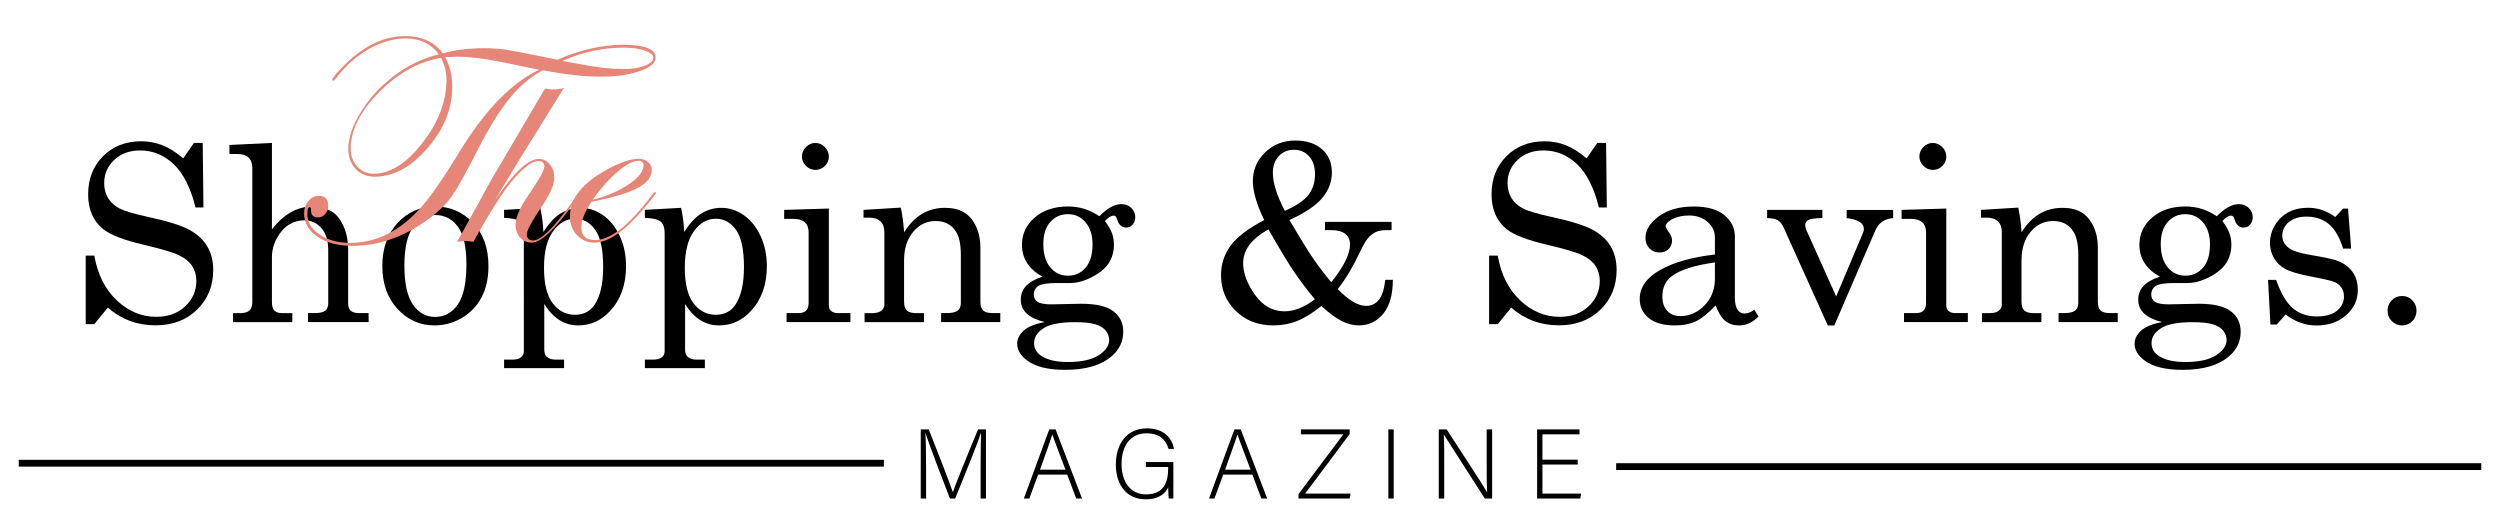 <?xml version="1.0" encoding="UTF-8"?> <svg xmlns="http://www.w3.org/2000/svg" xmlns:xlink="http://www.w3.org/1999/xlink" version="1.1" id="Layer_1" x="0px" y="0px" viewBox="0 0 733 156" style="enable-background:new 0 0 733 156;" xml:space="preserve" width="367px" height="78px"> <style type="text/css"> .st0{fill:#E68678;} .st1{fill:none;stroke:#000000;stroke-width:2;stroke-miterlimit:10;} </style> <g> <path d="M53.29,46.5l3.16-4.54h2.57l0.21,18.95h-2.32c-1.45-5.81-3.6-10.05-6.45-12.73s-6.12-4.01-9.83-4.01 c-3.09,0-5.63,0.93-7.59,2.78c-1.97,1.85-2.95,4.12-2.95,6.79c0,1.67,0.37,3.13,1.12,4.38c0.75,1.25,1.87,2.28,3.35,3.06 s4.29,1.62,8.42,2.51c5.79,1.26,9.85,2.53,12.18,3.82c2.33,1.29,4.07,2.91,5.22,4.87c1.15,1.96,1.72,4.25,1.72,6.87 c0,4.69-1.58,8.57-4.73,11.65c-3.15,3.08-7.22,4.62-12.22,4.62c-5.37,0-10.03-1.73-13.99-5.2l-3.97,4.85h-2.53V75.05h2.53 c0.98,5.55,3.19,9.94,6.61,13.15c3.42,3.21,7.28,4.82,11.57,4.82c3.47,0,6.3-1.02,8.49-3.08c2.19-2.05,3.29-4.54,3.29-7.47 c0-1.66-0.41-3.12-1.23-4.38c-0.82-1.25-2.12-2.31-3.9-3.16c-1.78-0.86-5.29-1.89-10.51-3.11c-5.74-1.36-9.66-2.88-11.74-4.57 c-2.93-2.39-4.39-5.78-4.39-10.16c0-4.57,1.46-8.31,4.38-11.23s6.65-4.38,11.2-4.38c2.18,0,4.25,0.39,6.22,1.16 S51.18,44.7,53.29,46.5z"></path> <path d="M66.86,42.56l12.48-0.6v25.38c1.73-2.25,3.6-3.93,5.59-5.04c1.99-1.11,4.1-1.67,6.33-1.67c2.11,0,4.01,0.5,5.7,1.51 c1.31,0.8,2.43,2.19,3.36,4.18c0.93,1.99,1.39,4.35,1.39,7.07v15.64c0,1.01,0.26,1.74,0.77,2.2c0.52,0.46,1.32,0.69,2.43,0.69h2.81 v2.64H89.93v-2.64h1.97c1.5,0,2.54-0.24,3.11-0.72c0.57-0.48,0.86-1.2,0.86-2.16V73.4c0-2.74-0.66-4.88-1.99-6.42 c-1.32-1.53-3.02-2.3-5.08-2.3c-1.62,0-3.12,0.43-4.5,1.3c-1.38,0.87-2.55,2.19-3.52,3.96c-0.96,1.77-1.44,3.64-1.44,5.61v13.15 c0,1.17,0.25,2,0.74,2.5s1.3,0.74,2.43,0.74h2.81v2.64h-17.4v-2.64h1.97c1.34,0,2.29-0.26,2.85-0.79s0.84-1.34,0.84-2.44v-39.3 c0-1.41-0.37-2.46-1.11-3.15c-0.74-0.69-1.81-1.04-3.22-1.04h-2.39V42.56z"></path> <path d="M127.23,60.63c4.43,0,8.15,1.6,11.16,4.8c3.01,3.2,4.52,7.41,4.52,12.64c0,3.61-0.67,6.69-2.02,9.23 c-1.35,2.54-3.27,4.55-5.77,6.03s-5.19,2.21-8.07,2.21c-4.27,0-7.88-1.62-10.85-4.85c-2.97-3.23-4.45-7.43-4.45-12.59 c0-5.18,1.49-9.39,4.46-12.62C119.2,62.25,122.87,60.63,127.23,60.63z M127.23,63.13c-2.63,0-4.78,1.19-6.47,3.57 c-1.69,2.38-2.53,6.13-2.53,11.27c0,5.23,0.84,9.05,2.51,11.46c1.68,2.41,3.84,3.62,6.49,3.62c2.74,0,4.96-1.21,6.66-3.62 c1.7-2.41,2.55-6.36,2.55-11.85c0-5.09-0.84-8.77-2.51-11.04C132.25,64.27,130.02,63.13,127.23,63.13z"></path> <path d="M158.13,61.02c0.52,2.46,0.82,4.83,0.92,7.1c1.62-2.58,3.31-4.41,5.09-5.48c1.78-1.08,3.72-1.62,5.83-1.62 c2.25,0,4.39,0.69,6.44,2.07c2.05,1.38,3.71,3.41,4.99,6.08c1.28,2.67,1.91,5.68,1.91,9.04c0,5.37-1.57,9.74-4.7,13.11 c-2.59,2.81-5.7,4.22-9.32,4.22c-2.06,0-3.92-0.53-5.57-1.58s-3.13-2.62-4.42-4.71v13.32c0,1.03,0.25,1.76,0.74,2.18 c0.63,0.56,1.51,0.84,2.64,0.84h2.43v2.5h-17.61v-2.5h2.43c1.13,0,1.97-0.22,2.53-0.67c0.56-0.45,0.84-1.03,0.84-1.76V68.51 c0-1.62-0.39-2.76-1.16-3.43s-2.32-1.04-4.64-1.11v-2.36L158.13,61.02z M168.34,64.22c-2.55,0-4.71,1.23-6.47,3.69 c-1.77,2.46-2.65,6.02-2.65,10.69c0,4.71,0.85,8.19,2.56,10.44c1.71,2.25,3.88,3.38,6.53,3.38c2.48,0,4.39-0.96,5.72-2.88 c1.71-2.53,2.56-6.23,2.56-11.11c0-5.11-0.77-8.75-2.32-10.93S170.75,64.22,168.34,64.22z"></path> <path d="M199.47,61.02c0.52,2.46,0.82,4.83,0.92,7.1c1.62-2.58,3.31-4.41,5.09-5.48c1.78-1.08,3.72-1.62,5.83-1.62 c2.25,0,4.39,0.69,6.44,2.07c2.05,1.38,3.71,3.41,4.99,6.08c1.28,2.67,1.91,5.68,1.91,9.04c0,5.37-1.57,9.74-4.7,13.11 c-2.59,2.81-5.7,4.22-9.32,4.22c-2.06,0-3.92-0.53-5.57-1.58s-3.13-2.62-4.42-4.71v13.32c0,1.03,0.25,1.76,0.74,2.18 c0.63,0.56,1.51,0.84,2.64,0.84h2.43v2.5h-17.61v-2.5h2.43c1.13,0,1.97-0.22,2.53-0.67c0.56-0.45,0.84-1.03,0.84-1.76V68.51 c0-1.62-0.39-2.76-1.16-3.43s-2.32-1.04-4.64-1.11v-2.36L199.47,61.02z M209.68,64.22c-2.55,0-4.71,1.23-6.47,3.69 c-1.77,2.46-2.65,6.02-2.65,10.69c0,4.71,0.85,8.19,2.56,10.44c1.71,2.25,3.88,3.38,6.53,3.38c2.48,0,4.39-0.96,5.72-2.88 c1.71-2.53,2.56-6.23,2.56-11.11c0-5.11-0.77-8.75-2.32-10.93S212.09,64.22,209.68,64.22z"></path> <path d="M229.74,61.62l13.11-0.39v28.34c0,0.77,0.19,1.32,0.56,1.65c0.54,0.47,1.22,0.7,2.04,0.7h3.73v2.64h-18.74v-2.64h3.48 c1.03,0,1.79-0.25,2.27-0.76c0.48-0.5,0.72-1.24,0.72-2.2V68.23c0-1.31-0.38-2.3-1.13-2.97c-0.75-0.67-1.86-1-3.34-1h-2.71V61.62z M238.88,41.97c1.05,0,1.98,0.4,2.78,1.2c0.8,0.8,1.2,1.73,1.2,2.81c0,1.05-0.39,1.97-1.16,2.74s-1.7,1.16-2.78,1.16 c-1.08,0-2.01-0.39-2.79-1.18c-0.79-0.79-1.18-1.71-1.18-2.76s0.4-1.98,1.2-2.78C236.94,42.36,237.85,41.97,238.88,41.97z"></path> <path d="M253.05,61.62l10.93-0.67c0.44,2.06,0.77,4.48,0.98,7.24c1.48-2.39,3.22-4.18,5.22-5.38s4.27-1.79,6.8-1.79 c2.18,0,4.01,0.43,5.48,1.28c1.48,0.86,2.66,2.21,3.55,4.06c0.89,1.85,1.34,3.93,1.34,6.22v16.03c0,1.2,0.27,2.04,0.81,2.55 c0.54,0.5,1.44,0.76,2.71,0.76h2.32v2.64h-17.37v-2.64h1.65c1.55,0,2.62-0.25,3.23-0.74c0.61-0.49,0.91-1.23,0.91-2.21v-14.1 c0-3.07-0.47-5.34-1.41-6.82c-1.31-2.11-3.3-3.16-5.98-3.16c-2.65,0-4.86,1.07-6.63,3.2c-1.77,2.13-2.65,4.91-2.65,8.33v12.2 c0,1.2,0.28,2.04,0.83,2.55c0.55,0.5,1.46,0.76,2.72,0.76h2.29v2.64h-17.44v-2.64h2.29c1.15,0,2.02-0.23,2.62-0.7 c0.6-0.47,0.9-1.05,0.9-1.76V68.19c0-1.41-0.38-2.47-1.14-3.2c-0.76-0.73-1.86-1.09-3.29-1.09h-1.69V61.62z"></path> <path d="M322.27,63.48c2.34-2.37,4.5-3.55,6.47-3.55c1.17,0,2.14,0.38,2.92,1.13c0.77,0.75,1.16,1.66,1.16,2.74 c0,0.87-0.26,1.59-0.79,2.16c-0.53,0.57-1.14,0.86-1.85,0.86c-1.34,0-2.24-0.82-2.71-2.46c-0.19-0.7-0.5-1.05-0.95-1.05 c-0.8,0-1.66,0.53-2.6,1.58c1.01,1.38,1.7,2.58,2.07,3.6c0.37,1.02,0.56,2.12,0.56,3.29c0,2.04-0.49,3.84-1.48,5.4 c-0.98,1.56-2.62,2.94-4.9,4.13s-4.47,1.79-6.56,1.79h-3.83c-2.72,0-4.52,0.28-5.41,0.84c-0.89,0.59-1.34,1.44-1.34,2.57 c0,0.91,0.36,1.62,1.09,2.11c0.73,0.49,2.1,0.74,4.11,0.74l8.68-0.18c4.38,0,7.54,0.73,9.47,2.2c1.93,1.46,2.9,3.47,2.9,6.03 c0,2.81-1.1,5.18-3.3,7.1c-3.07,2.72-7.65,4.08-13.75,4.08c-5.04,0-8.78-0.93-11.21-2.78c-1.92-1.45-2.88-3.08-2.88-4.89 c0-1.38,0.62-2.65,1.85-3.8c1.23-1.15,3.3-2,6.21-2.57c-2.32-0.56-4.07-1.39-5.24-2.48c-1.17-1.09-1.76-2.44-1.76-4.06 c0-1.5,0.47-2.81,1.42-3.92c0.95-1.11,2.6-2.07,4.94-2.87c-1.99-1.1-3.49-2.43-4.5-3.99c-1.01-1.56-1.51-3.35-1.51-5.36 c0-3.19,1.25-5.86,3.76-8.02c2.51-2.16,5.77-3.23,9.77-3.23c1.64,0,3.22,0.23,4.75,0.7C319.37,61.81,320.84,62.52,322.27,63.48z M315.1,94.59c-4.31,0-7.39,0.6-9.23,1.79c-1.84,1.2-2.76,2.64-2.76,4.32c0,1.59,0.69,2.85,2.07,3.76c1.83,1.22,4.43,1.83,7.8,1.83 c4.03,0,7.07-0.67,9.11-2s3.06-2.82,3.06-4.46c0-0.96-0.32-1.86-0.95-2.69c-0.63-0.83-1.64-1.46-3.02-1.9 C319.8,94.81,317.77,94.59,315.1,94.59z M313.03,62.88c-2.09,0-3.81,0.77-5.17,2.3c-1.36,1.54-2.04,3.69-2.04,6.45 c0,2.95,0.68,5.24,2.04,6.87c1.36,1.63,3.09,2.44,5.2,2.44s3.84-0.79,5.19-2.37c1.35-1.58,2.02-3.85,2.02-6.8 c0-2.74-0.69-4.91-2.06-6.5C316.84,63.68,315.11,62.88,313.03,62.88z"></path> <path d="M378.07,64.61c3.04,5.16,5.37,8.92,6.99,11.29c1.62,2.37,3.38,4.69,5.3,6.96c3.67-4.55,5.5-8.25,5.5-11.11 c0-1.29-0.46-2.31-1.37-3.06c-0.91-0.75-2.29-1.13-4.11-1.13h-1.86v-2.43h19.55v2.43h-1.48c-1.27,0-2.31,0.19-3.13,0.56 c-0.82,0.38-1.58,0.96-2.27,1.74c-0.69,0.79-1.53,2.23-2.51,4.34c-2,4.24-4.14,7.8-6.43,10.69c3.21,3.28,6.01,4.92,8.4,4.92 c1.45,0,2.66-0.57,3.63-1.72c0.97-1.15,1.62-3.13,1.95-5.94h2.21c0,4.38-0.94,7.71-2.83,9.98c-1.89,2.27-4.27,3.41-7.15,3.41 c-1.62,0-3.26-0.41-4.94-1.23s-3.7-2.31-6.06-4.46c-2.72,2.16-5.14,3.64-7.28,4.46s-4.42,1.23-6.86,1.23 c-4.43,0-8.09-1.42-10.99-4.25c-2.89-2.84-4.34-6.33-4.34-10.48c0-3.19,0.92-6.06,2.76-8.61c1.84-2.55,5.15-5.09,9.93-7.59 c-2.23-4.57-3.34-8.38-3.34-11.43c0-3.3,1.2-6.12,3.6-8.44s5.35-3.48,8.84-3.48c3.33,0,5.95,0.86,7.88,2.57 c1.92,1.71,2.88,3.98,2.88,6.82c0,2.7-0.92,5.16-2.76,7.4C385.95,60.29,382.71,62.47,378.07,64.61z M371.91,67.35 c-4.95,2.74-7.42,6.04-7.42,9.88c0,2.95,1.15,6.05,3.46,9.3c2.31,3.25,5.19,4.87,8.63,4.87c2.93,0,5.92-1.18,8.96-3.55 c-2.27-2.72-4.31-5.41-6.12-8.07C377.63,77.12,375.13,72.97,371.91,67.35z M376.73,61.9c3.38-1.48,5.7-3.05,6.96-4.73 c1.27-1.68,1.9-3.69,1.9-6.03c0-2.2-0.58-3.95-1.74-5.24c-1.16-1.29-2.64-1.93-4.45-1.93c-1.78,0-3.26,0.62-4.43,1.85 s-1.76,2.87-1.76,4.9C373.21,53.7,374.39,57.42,376.73,61.9z"></path> <path d="M465.32,46.5l3.16-4.54h2.57l0.21,18.95h-2.32c-1.45-5.81-3.6-10.05-6.45-12.73s-6.12-4.01-9.83-4.01 c-3.09,0-5.63,0.93-7.59,2.78c-1.97,1.85-2.95,4.12-2.95,6.79c0,1.67,0.38,3.13,1.12,4.38s1.87,2.28,3.36,3.06 c1.49,0.79,4.29,1.62,8.42,2.51c5.79,1.26,9.85,2.53,12.18,3.82c2.33,1.29,4.07,2.91,5.22,4.87c1.15,1.96,1.72,4.25,1.72,6.87 c0,4.69-1.58,8.57-4.73,11.65c-3.15,3.08-7.22,4.62-12.22,4.62c-5.37,0-10.03-1.73-13.99-5.2l-3.97,4.85h-2.53V75.05h2.53 c0.98,5.55,3.19,9.94,6.61,13.15c3.42,3.21,7.28,4.82,11.57,4.82c3.47,0,6.3-1.02,8.49-3.08c2.19-2.05,3.29-4.54,3.29-7.47 c0-1.66-0.41-3.12-1.23-4.38c-0.82-1.25-2.12-2.31-3.9-3.16c-1.78-0.86-5.29-1.89-10.51-3.11c-5.74-1.36-9.66-2.88-11.74-4.57 c-2.93-2.39-4.39-5.78-4.39-10.16c0-4.57,1.46-8.31,4.38-11.23s6.65-4.38,11.2-4.38c2.18,0,4.25,0.39,6.22,1.16 S463.21,44.7,465.32,46.5z"></path> <path d="M514.54,90.94l1.27,1.97c-1.71,1.76-3.61,2.64-5.7,2.64c-1.59,0-2.94-0.43-4.03-1.3s-2.04-2.39-2.87-4.57 c-2.23,2.34-4.18,3.91-5.87,4.69s-3.71,1.18-6.08,1.18c-3.38,0-5.94-0.73-7.7-2.18s-2.64-3.32-2.64-5.59 c0-3.42,2.01-6.26,6.03-8.53c4.02-2.26,9.37-3.77,16.05-4.52v-4.99c0-1.78-0.71-3.3-2.14-4.57s-3.25-1.9-5.45-1.9 c-2.04,0-3.8,0.42-5.27,1.27c-1.05,0.63-1.58,1.25-1.58,1.86c0,0.35,0.28,0.9,0.84,1.65c0.68,0.94,1.02,1.77,1.02,2.5 c0,1.05-0.34,1.92-1.02,2.58s-1.57,1-2.67,1c-1.17,0-2.15-0.4-2.94-1.2c-0.79-0.8-1.18-1.82-1.18-3.06c0-2.32,1.31-4.44,3.92-6.36 c2.61-1.92,6.04-2.88,10.28-2.88c3.91,0,6.9,0.84,8.96,2.53c2.06,1.71,3.09,3.79,3.09,6.22v18c0,1.59,0.26,2.77,0.77,3.52 c0.52,0.77,1.18,1.16,2,1.16C512.57,92.06,513.54,91.69,514.54,90.94z M503.01,77.05c-5.95,0.82-10.17,2.16-12.66,4.01 c-1.85,1.41-2.78,3.4-2.78,5.98c0,1.81,0.48,3.22,1.44,4.24s2.21,1.53,3.76,1.53c2.77,0,5.16-1.05,7.19-3.15 c2.03-2.1,3.04-4.73,3.04-7.89V77.05z"></path> <path d="M518.34,61.62h16.21v2.39c-2.16,0.05-3.53,0.24-4.13,0.58c-0.6,0.34-0.9,0.83-0.9,1.46c0,0.52,0.12,1.03,0.35,1.55 l8.73,19.44l7.95-18.85c0.12-0.33,0.18-0.66,0.18-0.98c0-1.71-1.68-2.77-5.05-3.19v-2.39h13.64v2.39c-1.38,0.14-2.48,0.52-3.3,1.13 c-0.82,0.61-1.45,1.43-1.9,2.46l-12.07,27.95h-1.9l-12.96-28.72c-0.47-1.03-1.04-1.75-1.71-2.16c-0.67-0.41-1.72-0.63-3.15-0.65 V61.62z"></path> <path d="M557.82,61.62l13.11-0.39v28.34c0,0.77,0.19,1.32,0.56,1.65c0.54,0.47,1.22,0.7,2.04,0.7h3.73v2.64h-18.74v-2.64H562 c1.03,0,1.79-0.25,2.27-0.76c0.48-0.5,0.72-1.24,0.72-2.2V68.23c0-1.31-0.38-2.3-1.13-2.97s-1.86-1-3.34-1h-2.71V61.62z M566.96,41.97c1.05,0,1.98,0.4,2.78,1.2c0.8,0.8,1.2,1.73,1.2,2.81c0,1.05-0.39,1.97-1.16,2.74s-1.7,1.16-2.78,1.16 s-2.01-0.39-2.79-1.18c-0.79-0.79-1.18-1.71-1.18-2.76s0.4-1.98,1.2-2.78C565.02,42.36,565.93,41.97,566.96,41.97z"></path> <path d="M581.13,61.62l10.93-0.67c0.45,2.06,0.77,4.48,0.98,7.24c1.48-2.39,3.22-4.18,5.22-5.38s4.27-1.79,6.8-1.79 c2.18,0,4.01,0.43,5.48,1.28c1.48,0.86,2.66,2.21,3.55,4.06c0.89,1.85,1.34,3.93,1.34,6.22v16.03c0,1.2,0.27,2.04,0.81,2.55 c0.54,0.5,1.44,0.76,2.71,0.76h2.32v2.64h-17.37v-2.64h1.65c1.55,0,2.63-0.25,3.23-0.74s0.91-1.23,0.91-2.21v-14.1 c0-3.07-0.47-5.34-1.41-6.82c-1.31-2.11-3.3-3.16-5.98-3.16c-2.65,0-4.86,1.07-6.63,3.2c-1.77,2.13-2.65,4.91-2.65,8.33v12.2 c0,1.2,0.28,2.04,0.83,2.55c0.55,0.5,1.46,0.76,2.72,0.76h2.29v2.64h-17.44v-2.64h2.29c1.15,0,2.02-0.23,2.62-0.7 c0.6-0.47,0.9-1.05,0.9-1.76V68.19c0-1.41-0.38-2.47-1.14-3.2c-0.76-0.73-1.86-1.09-3.29-1.09h-1.69V61.62z"></path> <path d="M650.35,63.48c2.34-2.37,4.5-3.55,6.47-3.55c1.17,0,2.14,0.38,2.92,1.13c0.77,0.75,1.16,1.66,1.16,2.74 c0,0.87-0.26,1.59-0.79,2.16c-0.53,0.57-1.14,0.86-1.85,0.86c-1.34,0-2.24-0.82-2.71-2.46c-0.19-0.7-0.5-1.05-0.95-1.05 c-0.8,0-1.66,0.53-2.6,1.58c1.01,1.38,1.7,2.58,2.07,3.6s0.56,2.12,0.56,3.29c0,2.04-0.49,3.84-1.48,5.4 c-0.98,1.56-2.62,2.94-4.9,4.13s-4.47,1.79-6.56,1.79h-3.83c-2.72,0-4.52,0.28-5.41,0.84c-0.89,0.59-1.34,1.44-1.34,2.57 c0,0.91,0.36,1.62,1.09,2.11s2.1,0.74,4.11,0.74l8.68-0.18c4.38,0,7.54,0.73,9.47,2.2c1.93,1.46,2.9,3.47,2.9,6.03 c0,2.81-1.1,5.18-3.3,7.1c-3.07,2.72-7.65,4.08-13.75,4.08c-5.04,0-8.78-0.93-11.21-2.78c-1.92-1.45-2.88-3.08-2.88-4.89 c0-1.38,0.62-2.65,1.85-3.8c1.23-1.15,3.3-2,6.21-2.57c-2.32-0.56-4.07-1.39-5.24-2.48s-1.76-2.44-1.76-4.06 c0-1.5,0.47-2.81,1.42-3.92c0.95-1.11,2.6-2.07,4.94-2.87c-1.99-1.1-3.49-2.43-4.5-3.99c-1.01-1.56-1.51-3.35-1.51-5.36 c0-3.19,1.25-5.86,3.76-8.02c2.51-2.16,5.77-3.23,9.77-3.23c1.64,0,3.22,0.23,4.75,0.7C647.45,61.81,648.92,62.52,650.35,63.48z M643.18,94.59c-4.31,0-7.39,0.6-9.23,1.79s-2.76,2.64-2.76,4.32c0,1.59,0.69,2.85,2.07,3.76c1.83,1.22,4.43,1.83,7.8,1.83 c4.03,0,7.07-0.67,9.11-2s3.06-2.82,3.06-4.46c0-0.96-0.32-1.86-0.95-2.69c-0.63-0.83-1.64-1.46-3.02-1.9 C647.88,94.81,645.85,94.59,643.18,94.59z M641.11,62.88c-2.09,0-3.81,0.77-5.17,2.3c-1.36,1.54-2.04,3.69-2.04,6.45 c0,2.95,0.68,5.24,2.04,6.87c1.36,1.63,3.09,2.44,5.2,2.44s3.84-0.79,5.19-2.37s2.02-3.85,2.02-6.8c0-2.74-0.69-4.91-2.06-6.5 C644.92,63.68,643.19,62.88,641.11,62.88z"></path> <path d="M667.75,82.15c1.45,4.06,3.12,6.86,5.01,8.42c1.89,1.56,4.21,2.34,6.98,2.34c2.55,0,4.52-0.56,5.89-1.67 c1.37-1.11,2.06-2.53,2.06-4.24c0-0.98-0.25-1.85-0.76-2.58s-1.2-1.29-2.1-1.65c-0.89-0.36-3.21-0.9-6.94-1.6 c-3.57-0.7-6.06-1.44-7.46-2.21s-2.5-1.84-3.29-3.2c-0.79-1.36-1.18-2.84-1.18-4.43c0-2.41,0.81-4.61,2.43-6.57 c2.09-2.51,5.01-3.76,8.77-3.76c2.86,0,5.52,0.9,7.96,2.71l2.32-2.46h1.44l0.92,11.74h-2.36c-1.03-3.33-2.43-5.72-4.19-7.19 c-1.76-1.46-3.93-2.2-6.52-2.2c-2.23,0-3.98,0.54-5.25,1.63c-1.27,1.09-1.9,2.42-1.9,3.99c0,1.38,0.59,2.53,1.76,3.45 c1.15,0.94,3.41,1.68,6.76,2.22c3.9,0.66,6.43,1.21,7.61,1.66c1.92,0.7,3.41,1.79,4.47,3.25c1.06,1.46,1.58,3.25,1.58,5.36 c0,2.9-1.14,5.36-3.43,7.38c-2.29,2.02-5.19,3.02-8.71,3.02c-3.26,0-6.29-1.08-9.08-3.23l-2.57,2.95h-1.87l-0.7-13.11H667.75z"></path> <path d="M704.77,86.9c1.17,0,2.17,0.42,2.99,1.27s1.23,1.85,1.23,3.02c0,1.22-0.41,2.25-1.23,3.09s-1.83,1.27-3.02,1.27 c-1.17,0-2.17-0.42-3.01-1.27s-1.25-1.86-1.25-3.06s0.42-2.21,1.25-3.06S703.58,86.9,704.77,86.9z"></path> </g> <g> <path class="st0" d="M191.99,16.91c0,1.56-1.56,2.89-4.69,3.98c-3.13,1.09-6.95,1.63-11.47,1.63c-4.55,0-10.2-0.62-16.95-1.87 c-3.56,1.85-6.82,4.6-9.78,8.23c-2.96,3.64-6.13,8.79-9.52,15.45c-3.39,6.66-5.87,11.1-7.45,13.32c-1.58,2.22-3.75,4.37-6.5,6.45 c-7.27,5.39-14.82,8.08-22.64,8.08c-4.17,0-7.58-0.88-10.23-2.65c-2.65-1.77-3.98-4.06-3.98-6.87c0-1.42,0.42-2.64,1.26-3.65 c0.84-1.01,1.84-1.52,3-1.52c1.88,0,2.82,0.99,2.82,2.96c0,0.93-0.29,1.72-0.87,2.39c-0.58,0.67-1.29,1-2.13,1 c-1.36,0-2.04-0.67-2.04-2c0-0.7-0.12-1.04-0.35-1.04c-0.49,0-0.74,0.71-0.74,2.13c0,2.35,1.21,4.33,3.63,5.95 c2.42,1.62,5.4,2.43,8.93,2.43c7.76,0,14.73-3.5,20.9-10.52c2.9-3.27,6.63-8.68,11.21-16.21c7.47-12.23,15.28-20.27,23.42-24.12 c-1.56-0.26-3.91-0.74-7.04-1.43c-7.36-1.59-12.99-2.39-16.9-2.39c-0.41,0-1.62,0.06-3.65,0.17c1.36,2.55,2.04,5.46,2.04,8.73 c0,6.37-2.42,12.36-7.26,17.95c-4.84,5.59-10.01,8.39-15.51,8.39c-2.29,0-4.15-0.76-5.58-2.28c-1.43-1.52-2.15-3.48-2.15-5.89 c0-3.3,1.25-6.96,3.76-10.97c2.51-4.01,5.75-7.52,9.73-10.52c3.98-3,8.35-5.09,13.1-6.28c-2.29-3.1-5.54-4.65-9.77-4.65 c-3.56,0-7.16,1.04-10.79,3.11c-3.63,2.07-6.83,4.9-9.58,8.47c-0.41,0.55-0.68,0.83-0.83,0.83c-0.17,0-0.29-0.09-0.35-0.26 c0-0.49,1.19-1.93,3.56-4.31c5.7-5.69,11.67-8.53,17.89-8.53c4.83,0,8.51,1.69,11.03,5.08c3.5-1.01,7.53-1.52,12.08-1.52 c2.35,0,4.49,0.15,6.43,0.43c2.06,0.32,7.1,1.3,15.12,2.96c6.69-2.93,13.12-4.39,19.29-4.39 C188.82,13.17,191.99,14.41,191.99,16.91z M130.58,23.42c0-2.32-0.54-4.46-1.61-6.43c-6.49,1.07-12.53,4.42-18.12,10.04 c-5.59,5.62-8.39,11.15-8.39,16.6c0,2.09,0.64,3.84,1.93,5.26c1.29,1.42,2.87,2.13,4.76,2.13c4.9,0,9.69-3.02,14.38-9.06 C128.24,35.92,130.58,29.74,130.58,23.42z M191.29,16.99c0-0.84-0.82-1.55-2.46-2.13c-1.64-0.58-3.7-0.87-6.19-0.87 c-6.2,0-12.21,1.3-18.03,3.91c0.72,0.12,2.65,0.46,5.78,1.04c4.63,0.9,8.75,1.35,12.34,1.35c2.35,0,4.36-0.33,6.04-0.98 C190.45,18.67,191.29,17.89,191.29,16.99z"></path> <path class="st0" d="M170.11,56.52c0,0.23-0.15,0.49-0.44,0.78l-1.87,2.57c-5.45,7.57-9.51,11.36-12.18,11.36 c-1.39,0-2.53-0.5-3.42-1.5c-0.88-1-1.33-2.25-1.33-3.76c0-2.03,1.1-4.68,3.3-7.95c3.45-5.07,5.17-8.08,5.17-9.04 c0-1.13-0.59-1.69-1.78-1.69c-1.74,0-4.11,1.71-7.13,5.13c-2.9,3.27-6.88,9.47-11.95,18.6c-0.87-0.17-1.61-0.26-2.22-0.26 c-0.64,0-1.49,0.09-2.56,0.26l6.39-11.56c0.87-1.65,2.2-4.08,4-7.3c0.96-1.56,3.9-6.55,8.82-14.95l6.61-11.21 c0.87,0.17,1.61,0.26,2.22,0.26c1.16,0,2.26-0.14,3.3-0.43c-3.01,4.84-7.5,12.08-13.47,21.73c-0.17,0.29-2.42,4.03-6.74,11.21 c5.45-8.08,9.75-12.12,12.91-12.12c1.25,0,2.31,0.54,3.19,1.61c0.88,1.07,1.33,2.38,1.33,3.91c0,2-1.28,4.88-3.82,8.65 c-2.84,4.2-4.26,6.84-4.26,7.91c0,1.25,0.62,1.87,1.87,1.87c2.26,0,6-3.66,11.23-10.97l1.35-1.87l0.78-0.96 c0.14-0.29,0.32-0.44,0.52-0.44C170.05,56.34,170.11,56.4,170.11,56.52z"></path> <path class="st0" d="M192.1,56.65c0,0.09-0.26,0.46-0.78,1.13l-1.87,2.34c-6,7.41-11.15,11.11-15.44,11.11 c-2.03,0-3.73-0.73-5.11-2.19c-1.38-1.46-2.07-3.29-2.07-5.5c0-5.21,3.64-9.81,10.91-13.78c3.82-2.09,6.94-3.13,9.34-3.13 c1.04,0,1.93,0.31,2.67,0.93c0.74,0.62,1.11,1.38,1.11,2.28c0,2.09-1.36,3.86-4.08,5.32c-2.72,1.46-7.27,2.83-13.65,4.11 c-1.97,2.98-2.96,5.48-2.96,7.47c0,2.49,1.35,3.74,4.05,3.74c4.58,0,10.19-4.47,16.83-13.41c0.35-0.46,0.64-0.69,0.87-0.69 C192.04,56.42,192.1,56.5,192.1,56.65z M188.43,48.59c0-0.93-0.51-1.39-1.52-1.39c-1.54,0-3.56,1.06-6.06,3.19 c-2.51,2.13-4.96,4.89-7.37,8.28c4.17-1.07,7.71-2.59,10.6-4.54C186.98,52.17,188.43,50.32,188.43,48.59z"></path> </g> <g> <path d="M287.42,137.03c0-3.97,0.03-7.77,0.12-9.8h-0.09c-0.81,2.73-4.93,12.73-7.51,19.14h-1.54c-1.94-4.96-6.21-16.1-7.14-19.17 h-0.06c0.15,2.32,0.2,7.05,0.2,10.53v8.64h-1.57v-20.3h2.35c2.78,6.96,6.29,16.07,7.05,18.36h0.06c0.46-1.48,4.53-11.6,7.37-18.36 h2.32v20.3h-1.57V137.03z"></path> <path d="M304.29,139.35l-2.58,7.02h-1.6l7.45-20.3h1.86l7.77,20.3h-1.71l-2.64-7.02H304.29z M312.33,137.9 c-2.26-6.03-3.42-8.93-3.83-10.3h-0.03c-0.49,1.54-1.8,5.13-3.63,10.3H312.33z"></path> <path d="M344,146.37h-1.31c-0.12-0.23-0.17-1.28-0.2-3.25c-0.72,1.39-2.32,3.48-6.56,3.48c-5.83,0-8.82-4.44-8.82-10.21 c0-6.06,3.19-10.62,9.14-10.62c4.38,0,7.28,2.29,7.92,6.03h-1.57c-0.87-2.87-2.87-4.58-6.41-4.58c-5.08,0-7.4,3.95-7.4,9.08 c0,4.64,2.23,8.85,7.19,8.85c5.08,0,6.5-3.31,6.5-7.8v-0.23h-6.56v-1.45H344V146.37z"></path> <path d="M358.64,139.35l-2.58,7.02h-1.59l7.45-20.3h1.86l7.77,20.3h-1.71l-2.64-7.02H358.64z M366.68,137.9 c-2.26-6.03-3.42-8.93-3.83-10.3h-0.03c-0.49,1.54-1.8,5.13-3.63,10.3H366.68z"></path> <path d="M380.74,145.07l13.17-17.55h-12.47v-1.45h14.33v1.36l-13.08,17.49h13.34l-0.26,1.45h-15.03V145.07z"></path> <path d="M408.69,126.07v20.3h-1.57v-20.3H408.69z"></path> <path d="M421.92,146.37v-20.3h2.32c3.16,4.87,10.59,16.21,11.86,18.42h0.03c-0.17-2.93-0.14-5.92-0.14-9.22v-9.2h1.6v20.3h-2.15 c-3.02-4.7-10.56-16.5-12.01-18.74h-0.03c0.15,2.67,0.12,5.63,0.12,9.31v9.43H421.92z"></path> <path d="M462.72,136.39h-10.36v8.53h11.34l-0.23,1.45H450.8v-20.3h12.44v1.45h-10.88v7.43h10.36V136.39z"></path> </g> <line class="st1" x1="5" y1="136" x2="259" y2="136"></line> <line class="st1" x1="474" y1="137" x2="728" y2="137"></line> </svg> 
